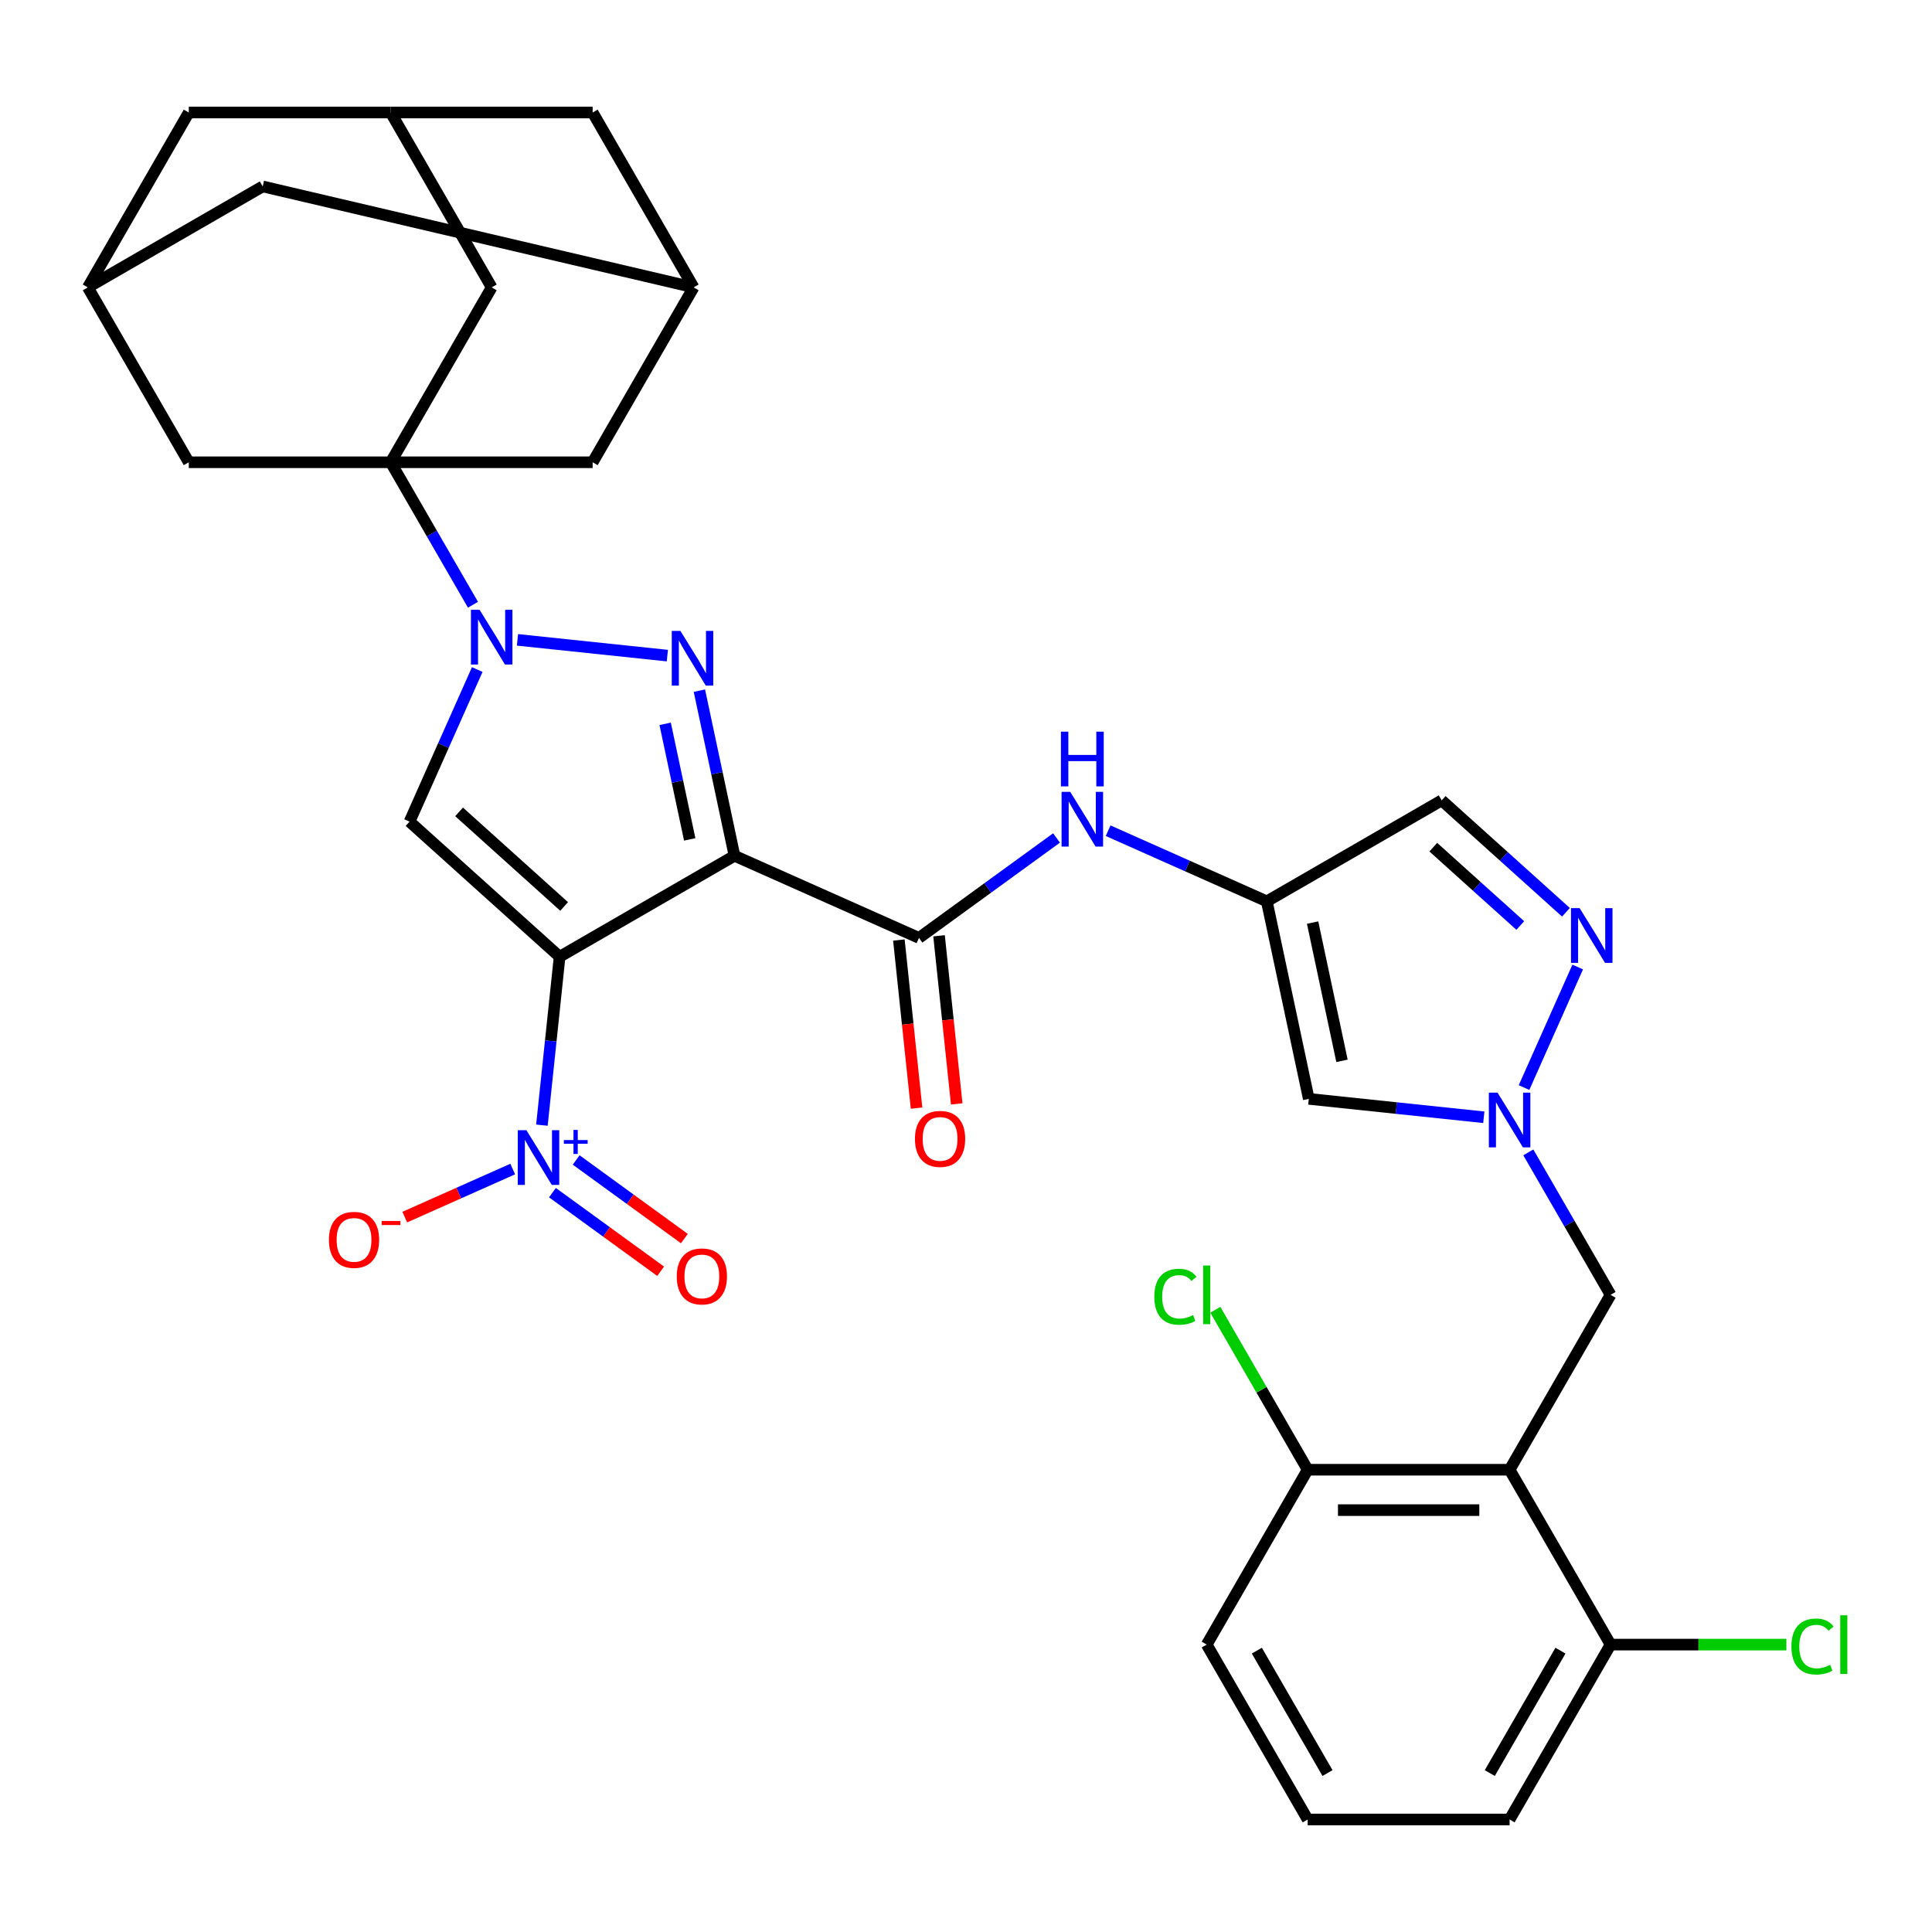 <?xml version='1.0' encoding='iso-8859-1'?>
<svg version='1.1' baseProfile='full'
              xmlns='http://www.w3.org/2000/svg'
                      xmlns:rdkit='http://www.rdkit.org/xml'
                      xmlns:xlink='http://www.w3.org/1999/xlink'
                  xml:space='preserve'
width='1000px' height='1000px' viewBox='0 0 1000 1000'>
<!-- END OF HEADER -->
<rect style='opacity:1.0;fill:#FFFFFF;stroke:none' width='1000' height='1000' x='0' y='0'> </rect>
<path class='bond-0' d='M 289.654,495.207 L 380.17,442.947' style='fill:none;fill-rule:evenodd;stroke:#000000;stroke-width:6px;stroke-linecap:butt;stroke-linejoin:miter;stroke-opacity:1' />
<path class='bond-3' d='M 289.654,495.207 L 211.981,425.27' style='fill:none;fill-rule:evenodd;stroke:#000000;stroke-width:6px;stroke-linecap:butt;stroke-linejoin:miter;stroke-opacity:1' />
<path class='bond-3' d='M 291.991,469.182 L 237.62,420.226' style='fill:none;fill-rule:evenodd;stroke:#000000;stroke-width:6px;stroke-linecap:butt;stroke-linejoin:miter;stroke-opacity:1' />
<path class='bond-5' d='M 289.654,495.207 L 285.073,538.794' style='fill:none;fill-rule:evenodd;stroke:#000000;stroke-width:6px;stroke-linecap:butt;stroke-linejoin:miter;stroke-opacity:1' />
<path class='bond-5' d='M 285.073,538.794 L 280.492,582.381' style='fill:none;fill-rule:evenodd;stroke:#0000FF;stroke-width:6px;stroke-linecap:butt;stroke-linejoin:miter;stroke-opacity:1' />
<path class='bond-2' d='M 380.17,442.947 L 371.088,400.216' style='fill:none;fill-rule:evenodd;stroke:#000000;stroke-width:6px;stroke-linecap:butt;stroke-linejoin:miter;stroke-opacity:1' />
<path class='bond-2' d='M 371.088,400.216 L 362.005,357.485' style='fill:none;fill-rule:evenodd;stroke:#0000FF;stroke-width:6px;stroke-linecap:butt;stroke-linejoin:miter;stroke-opacity:1' />
<path class='bond-2' d='M 356.999,434.474 L 350.641,404.563' style='fill:none;fill-rule:evenodd;stroke:#000000;stroke-width:6px;stroke-linecap:butt;stroke-linejoin:miter;stroke-opacity:1' />
<path class='bond-2' d='M 350.641,404.563 L 344.283,374.651' style='fill:none;fill-rule:evenodd;stroke:#0000FF;stroke-width:6px;stroke-linecap:butt;stroke-linejoin:miter;stroke-opacity:1' />
<path class='bond-6' d='M 380.17,442.947 L 475.654,485.459' style='fill:none;fill-rule:evenodd;stroke:#000000;stroke-width:6px;stroke-linecap:butt;stroke-linejoin:miter;stroke-opacity:1' />
<path class='bond-1' d='M 247.025,346.56 L 229.503,385.915' style='fill:none;fill-rule:evenodd;stroke:#0000FF;stroke-width:6px;stroke-linecap:butt;stroke-linejoin:miter;stroke-opacity:1' />
<path class='bond-1' d='M 229.503,385.915 L 211.981,425.27' style='fill:none;fill-rule:evenodd;stroke:#000000;stroke-width:6px;stroke-linecap:butt;stroke-linejoin:miter;stroke-opacity:1' />
<path class='bond-4' d='M 244.809,313.014 L 223.521,276.142' style='fill:none;fill-rule:evenodd;stroke:#0000FF;stroke-width:6px;stroke-linecap:butt;stroke-linejoin:miter;stroke-opacity:1' />
<path class='bond-4' d='M 223.521,276.142 L 202.233,239.271' style='fill:none;fill-rule:evenodd;stroke:#000000;stroke-width:6px;stroke-linecap:butt;stroke-linejoin:miter;stroke-opacity:1' />
<path class='bond-34' d='M 267.846,331.19 L 345.422,339.344' style='fill:none;fill-rule:evenodd;stroke:#0000FF;stroke-width:6px;stroke-linecap:butt;stroke-linejoin:miter;stroke-opacity:1' />
<path class='bond-15' d='M 202.233,239.271 L 254.493,148.754' style='fill:none;fill-rule:evenodd;stroke:#000000;stroke-width:6px;stroke-linecap:butt;stroke-linejoin:miter;stroke-opacity:1' />
<path class='bond-16' d='M 202.233,239.271 L 306.753,239.271' style='fill:none;fill-rule:evenodd;stroke:#000000;stroke-width:6px;stroke-linecap:butt;stroke-linejoin:miter;stroke-opacity:1' />
<path class='bond-17' d='M 202.233,239.271 L 97.714,239.271' style='fill:none;fill-rule:evenodd;stroke:#000000;stroke-width:6px;stroke-linecap:butt;stroke-linejoin:miter;stroke-opacity:1' />
<path class='bond-18' d='M 265.376,605.099 L 237.439,617.537' style='fill:none;fill-rule:evenodd;stroke:#0000FF;stroke-width:6px;stroke-linecap:butt;stroke-linejoin:miter;stroke-opacity:1' />
<path class='bond-18' d='M 237.439,617.537 L 209.502,629.975' style='fill:none;fill-rule:evenodd;stroke:#FF0000;stroke-width:6px;stroke-linecap:butt;stroke-linejoin:miter;stroke-opacity:1' />
<path class='bond-22' d='M 285.938,617.311 L 313.941,637.656' style='fill:none;fill-rule:evenodd;stroke:#0000FF;stroke-width:6px;stroke-linecap:butt;stroke-linejoin:miter;stroke-opacity:1' />
<path class='bond-22' d='M 313.941,637.656 L 341.943,658.001' style='fill:none;fill-rule:evenodd;stroke:#FF0000;stroke-width:6px;stroke-linecap:butt;stroke-linejoin:miter;stroke-opacity:1' />
<path class='bond-22' d='M 298.225,600.399 L 326.228,620.744' style='fill:none;fill-rule:evenodd;stroke:#0000FF;stroke-width:6px;stroke-linecap:butt;stroke-linejoin:miter;stroke-opacity:1' />
<path class='bond-22' d='M 326.228,620.744 L 354.23,641.089' style='fill:none;fill-rule:evenodd;stroke:#FF0000;stroke-width:6px;stroke-linecap:butt;stroke-linejoin:miter;stroke-opacity:1' />
<path class='bond-12' d='M 475.654,485.459 L 511.256,459.593' style='fill:none;fill-rule:evenodd;stroke:#000000;stroke-width:6px;stroke-linecap:butt;stroke-linejoin:miter;stroke-opacity:1' />
<path class='bond-12' d='M 511.256,459.593 L 546.858,433.726' style='fill:none;fill-rule:evenodd;stroke:#0000FF;stroke-width:6px;stroke-linecap:butt;stroke-linejoin:miter;stroke-opacity:1' />
<path class='bond-25' d='M 465.259,486.552 L 469.832,530.059' style='fill:none;fill-rule:evenodd;stroke:#000000;stroke-width:6px;stroke-linecap:butt;stroke-linejoin:miter;stroke-opacity:1' />
<path class='bond-25' d='M 469.832,530.059 L 474.404,573.565' style='fill:none;fill-rule:evenodd;stroke:#FF0000;stroke-width:6px;stroke-linecap:butt;stroke-linejoin:miter;stroke-opacity:1' />
<path class='bond-25' d='M 486.048,484.367 L 490.621,527.874' style='fill:none;fill-rule:evenodd;stroke:#000000;stroke-width:6px;stroke-linecap:butt;stroke-linejoin:miter;stroke-opacity:1' />
<path class='bond-25' d='M 490.621,527.874 L 495.194,571.38' style='fill:none;fill-rule:evenodd;stroke:#FF0000;stroke-width:6px;stroke-linecap:butt;stroke-linejoin:miter;stroke-opacity:1' />
<path class='bond-7' d='M 768.019,578.293 L 722.722,573.532' style='fill:none;fill-rule:evenodd;stroke:#0000FF;stroke-width:6px;stroke-linecap:butt;stroke-linejoin:miter;stroke-opacity:1' />
<path class='bond-7' d='M 722.722,573.532 L 677.425,568.771' style='fill:none;fill-rule:evenodd;stroke:#000000;stroke-width:6px;stroke-linecap:butt;stroke-linejoin:miter;stroke-opacity:1' />
<path class='bond-14' d='M 791.056,596.47 L 812.344,633.341' style='fill:none;fill-rule:evenodd;stroke:#0000FF;stroke-width:6px;stroke-linecap:butt;stroke-linejoin:miter;stroke-opacity:1' />
<path class='bond-14' d='M 812.344,633.341 L 833.631,670.213' style='fill:none;fill-rule:evenodd;stroke:#000000;stroke-width:6px;stroke-linecap:butt;stroke-linejoin:miter;stroke-opacity:1' />
<path class='bond-38' d='M 788.84,562.924 L 816.62,500.528' style='fill:none;fill-rule:evenodd;stroke:#0000FF;stroke-width:6px;stroke-linecap:butt;stroke-linejoin:miter;stroke-opacity:1' />
<path class='bond-8' d='M 781.372,760.729 L 833.631,670.213' style='fill:none;fill-rule:evenodd;stroke:#000000;stroke-width:6px;stroke-linecap:butt;stroke-linejoin:miter;stroke-opacity:1' />
<path class='bond-23' d='M 781.372,760.729 L 676.853,760.729' style='fill:none;fill-rule:evenodd;stroke:#000000;stroke-width:6px;stroke-linecap:butt;stroke-linejoin:miter;stroke-opacity:1' />
<path class='bond-23' d='M 765.694,781.633 L 692.531,781.633' style='fill:none;fill-rule:evenodd;stroke:#000000;stroke-width:6px;stroke-linecap:butt;stroke-linejoin:miter;stroke-opacity:1' />
<path class='bond-24' d='M 781.372,760.729 L 833.631,851.246' style='fill:none;fill-rule:evenodd;stroke:#000000;stroke-width:6px;stroke-linecap:butt;stroke-linejoin:miter;stroke-opacity:1' />
<path class='bond-9' d='M 655.694,466.536 L 614.629,448.253' style='fill:none;fill-rule:evenodd;stroke:#000000;stroke-width:6px;stroke-linecap:butt;stroke-linejoin:miter;stroke-opacity:1' />
<path class='bond-9' d='M 614.629,448.253 L 573.564,429.97' style='fill:none;fill-rule:evenodd;stroke:#0000FF;stroke-width:6px;stroke-linecap:butt;stroke-linejoin:miter;stroke-opacity:1' />
<path class='bond-11' d='M 655.694,466.536 L 677.425,568.771' style='fill:none;fill-rule:evenodd;stroke:#000000;stroke-width:6px;stroke-linecap:butt;stroke-linejoin:miter;stroke-opacity:1' />
<path class='bond-11' d='M 679.401,477.525 L 694.613,549.09' style='fill:none;fill-rule:evenodd;stroke:#000000;stroke-width:6px;stroke-linecap:butt;stroke-linejoin:miter;stroke-opacity:1' />
<path class='bond-13' d='M 655.694,466.536 L 746.211,414.277' style='fill:none;fill-rule:evenodd;stroke:#000000;stroke-width:6px;stroke-linecap:butt;stroke-linejoin:miter;stroke-opacity:1' />
<path class='bond-10' d='M 810.531,472.191 L 778.371,443.234' style='fill:none;fill-rule:evenodd;stroke:#0000FF;stroke-width:6px;stroke-linecap:butt;stroke-linejoin:miter;stroke-opacity:1' />
<path class='bond-10' d='M 778.371,443.234 L 746.211,414.277' style='fill:none;fill-rule:evenodd;stroke:#000000;stroke-width:6px;stroke-linecap:butt;stroke-linejoin:miter;stroke-opacity:1' />
<path class='bond-10' d='M 786.895,479.038 L 764.383,458.768' style='fill:none;fill-rule:evenodd;stroke:#0000FF;stroke-width:6px;stroke-linecap:butt;stroke-linejoin:miter;stroke-opacity:1' />
<path class='bond-10' d='M 764.383,458.768 L 741.871,438.498' style='fill:none;fill-rule:evenodd;stroke:#000000;stroke-width:6px;stroke-linecap:butt;stroke-linejoin:miter;stroke-opacity:1' />
<path class='bond-19' d='M 254.493,148.754 L 202.233,58.238' style='fill:none;fill-rule:evenodd;stroke:#000000;stroke-width:6px;stroke-linecap:butt;stroke-linejoin:miter;stroke-opacity:1' />
<path class='bond-20' d='M 306.753,239.271 L 359.012,148.754' style='fill:none;fill-rule:evenodd;stroke:#000000;stroke-width:6px;stroke-linecap:butt;stroke-linejoin:miter;stroke-opacity:1' />
<path class='bond-21' d='M 97.714,239.271 L 45.455,148.754' style='fill:none;fill-rule:evenodd;stroke:#000000;stroke-width:6px;stroke-linecap:butt;stroke-linejoin:miter;stroke-opacity:1' />
<path class='bond-36' d='M 202.233,58.238 L 97.714,58.238' style='fill:none;fill-rule:evenodd;stroke:#000000;stroke-width:6px;stroke-linecap:butt;stroke-linejoin:miter;stroke-opacity:1' />
<path class='bond-37' d='M 202.233,58.238 L 306.753,58.238' style='fill:none;fill-rule:evenodd;stroke:#000000;stroke-width:6px;stroke-linecap:butt;stroke-linejoin:miter;stroke-opacity:1' />
<path class='bond-28' d='M 359.012,148.754 L 306.753,58.238' style='fill:none;fill-rule:evenodd;stroke:#000000;stroke-width:6px;stroke-linecap:butt;stroke-linejoin:miter;stroke-opacity:1' />
<path class='bond-35' d='M 359.012,148.754 L 135.971,96.495' style='fill:none;fill-rule:evenodd;stroke:#000000;stroke-width:6px;stroke-linecap:butt;stroke-linejoin:miter;stroke-opacity:1' />
<path class='bond-26' d='M 45.455,148.754 L 135.971,96.495' style='fill:none;fill-rule:evenodd;stroke:#000000;stroke-width:6px;stroke-linecap:butt;stroke-linejoin:miter;stroke-opacity:1' />
<path class='bond-27' d='M 45.455,148.754 L 97.714,58.238' style='fill:none;fill-rule:evenodd;stroke:#000000;stroke-width:6px;stroke-linecap:butt;stroke-linejoin:miter;stroke-opacity:1' />
<path class='bond-30' d='M 676.853,760.729 L 652.949,719.328' style='fill:none;fill-rule:evenodd;stroke:#000000;stroke-width:6px;stroke-linecap:butt;stroke-linejoin:miter;stroke-opacity:1' />
<path class='bond-30' d='M 652.949,719.328 L 629.046,677.926' style='fill:none;fill-rule:evenodd;stroke:#00CC00;stroke-width:6px;stroke-linecap:butt;stroke-linejoin:miter;stroke-opacity:1' />
<path class='bond-32' d='M 676.853,760.729 L 624.593,851.246' style='fill:none;fill-rule:evenodd;stroke:#000000;stroke-width:6px;stroke-linecap:butt;stroke-linejoin:miter;stroke-opacity:1' />
<path class='bond-29' d='M 833.631,851.246 L 879.125,851.246' style='fill:none;fill-rule:evenodd;stroke:#000000;stroke-width:6px;stroke-linecap:butt;stroke-linejoin:miter;stroke-opacity:1' />
<path class='bond-29' d='M 879.125,851.246 L 924.618,851.246' style='fill:none;fill-rule:evenodd;stroke:#00CC00;stroke-width:6px;stroke-linecap:butt;stroke-linejoin:miter;stroke-opacity:1' />
<path class='bond-33' d='M 833.631,851.246 L 781.372,941.762' style='fill:none;fill-rule:evenodd;stroke:#000000;stroke-width:6px;stroke-linecap:butt;stroke-linejoin:miter;stroke-opacity:1' />
<path class='bond-33' d='M 807.689,854.371 L 771.108,917.733' style='fill:none;fill-rule:evenodd;stroke:#000000;stroke-width:6px;stroke-linecap:butt;stroke-linejoin:miter;stroke-opacity:1' />
<path class='bond-31' d='M 676.853,941.762 L 624.593,851.246' style='fill:none;fill-rule:evenodd;stroke:#000000;stroke-width:6px;stroke-linecap:butt;stroke-linejoin:miter;stroke-opacity:1' />
<path class='bond-31' d='M 687.117,917.733 L 650.535,854.371' style='fill:none;fill-rule:evenodd;stroke:#000000;stroke-width:6px;stroke-linecap:butt;stroke-linejoin:miter;stroke-opacity:1' />
<path class='bond-39' d='M 676.853,941.762 L 781.372,941.762' style='fill:none;fill-rule:evenodd;stroke:#000000;stroke-width:6px;stroke-linecap:butt;stroke-linejoin:miter;stroke-opacity:1' />
<path  class='atom-2' d='M 248.233 315.627
L 257.513 330.627
Q 258.433 332.107, 259.913 334.787
Q 261.393 337.467, 261.473 337.627
L 261.473 315.627
L 265.233 315.627
L 265.233 343.947
L 261.353 343.947
L 251.393 327.547
Q 250.233 325.627, 248.993 323.427
Q 247.793 321.227, 247.433 320.547
L 247.433 343.947
L 243.753 343.947
L 243.753 315.627
L 248.233 315.627
' fill='#0000FF'/>
<path  class='atom-3' d='M 352.18 326.552
L 361.46 341.552
Q 362.38 343.032, 363.86 345.712
Q 365.34 348.392, 365.42 348.552
L 365.42 326.552
L 369.18 326.552
L 369.18 354.872
L 365.3 354.872
L 355.34 338.472
Q 354.18 336.552, 352.94 334.352
Q 351.74 332.152, 351.38 331.472
L 351.38 354.872
L 347.7 354.872
L 347.7 326.552
L 352.18 326.552
' fill='#0000FF'/>
<path  class='atom-6' d='M 272.469 584.994
L 281.749 599.994
Q 282.669 601.474, 284.149 604.154
Q 285.629 606.834, 285.709 606.994
L 285.709 584.994
L 289.469 584.994
L 289.469 613.314
L 285.589 613.314
L 275.629 596.914
Q 274.469 594.994, 273.229 592.794
Q 272.029 590.594, 271.669 589.914
L 271.669 613.314
L 267.989 613.314
L 267.989 584.994
L 272.469 584.994
' fill='#0000FF'/>
<path  class='atom-6' d='M 291.845 590.099
L 296.834 590.099
L 296.834 584.845
L 299.052 584.845
L 299.052 590.099
L 304.174 590.099
L 304.174 591.999
L 299.052 591.999
L 299.052 597.279
L 296.834 597.279
L 296.834 591.999
L 291.845 591.999
L 291.845 590.099
' fill='#0000FF'/>
<path  class='atom-8' d='M 775.112 565.537
L 784.392 580.537
Q 785.312 582.017, 786.792 584.697
Q 788.272 587.377, 788.352 587.537
L 788.352 565.537
L 792.112 565.537
L 792.112 593.857
L 788.232 593.857
L 778.272 577.457
Q 777.112 575.537, 775.872 573.337
Q 774.672 571.137, 774.312 570.457
L 774.312 593.857
L 770.632 593.857
L 770.632 565.537
L 775.112 565.537
' fill='#0000FF'/>
<path  class='atom-11' d='M 817.624 470.054
L 826.904 485.054
Q 827.824 486.534, 829.304 489.214
Q 830.784 491.894, 830.864 492.054
L 830.864 470.054
L 834.624 470.054
L 834.624 498.374
L 830.744 498.374
L 820.784 481.974
Q 819.624 480.054, 818.384 477.854
Q 817.184 475.654, 816.824 474.974
L 816.824 498.374
L 813.144 498.374
L 813.144 470.054
L 817.624 470.054
' fill='#0000FF'/>
<path  class='atom-13' d='M 553.951 409.864
L 563.231 424.864
Q 564.151 426.344, 565.631 429.024
Q 567.111 431.704, 567.191 431.864
L 567.191 409.864
L 570.951 409.864
L 570.951 438.184
L 567.071 438.184
L 557.111 421.784
Q 555.951 419.864, 554.711 417.664
Q 553.511 415.464, 553.151 414.784
L 553.151 438.184
L 549.471 438.184
L 549.471 409.864
L 553.951 409.864
' fill='#0000FF'/>
<path  class='atom-13' d='M 549.131 378.712
L 552.971 378.712
L 552.971 390.752
L 567.451 390.752
L 567.451 378.712
L 571.291 378.712
L 571.291 407.032
L 567.451 407.032
L 567.451 393.952
L 552.971 393.952
L 552.971 407.032
L 549.131 407.032
L 549.131 378.712
' fill='#0000FF'/>
<path  class='atom-19' d='M 170.246 641.746
Q 170.246 634.946, 173.606 631.146
Q 176.966 627.346, 183.246 627.346
Q 189.526 627.346, 192.886 631.146
Q 196.246 634.946, 196.246 641.746
Q 196.246 648.626, 192.846 652.546
Q 189.446 656.426, 183.246 656.426
Q 177.006 656.426, 173.606 652.546
Q 170.246 648.666, 170.246 641.746
M 183.246 653.226
Q 187.566 653.226, 189.886 650.346
Q 192.246 647.426, 192.246 641.746
Q 192.246 636.186, 189.886 633.386
Q 187.566 630.546, 183.246 630.546
Q 178.926 630.546, 176.566 633.346
Q 174.246 636.146, 174.246 641.746
Q 174.246 647.466, 176.566 650.346
Q 178.926 653.226, 183.246 653.226
' fill='#FF0000'/>
<path  class='atom-19' d='M 197.566 631.968
L 207.255 631.968
L 207.255 634.08
L 197.566 634.08
L 197.566 631.968
' fill='#FF0000'/>
<path  class='atom-23' d='M 350.287 660.669
Q 350.287 653.869, 353.647 650.069
Q 357.007 646.269, 363.287 646.269
Q 369.567 646.269, 372.927 650.069
Q 376.287 653.869, 376.287 660.669
Q 376.287 667.549, 372.887 671.469
Q 369.487 675.349, 363.287 675.349
Q 357.047 675.349, 353.647 671.469
Q 350.287 667.589, 350.287 660.669
M 363.287 672.149
Q 367.607 672.149, 369.927 669.269
Q 372.287 666.349, 372.287 660.669
Q 372.287 655.109, 369.927 652.309
Q 367.607 649.469, 363.287 649.469
Q 358.967 649.469, 356.607 652.269
Q 354.287 655.069, 354.287 660.669
Q 354.287 666.389, 356.607 669.269
Q 358.967 672.149, 363.287 672.149
' fill='#FF0000'/>
<path  class='atom-26' d='M 473.579 589.486
Q 473.579 582.686, 476.939 578.886
Q 480.299 575.086, 486.579 575.086
Q 492.859 575.086, 496.219 578.886
Q 499.579 582.686, 499.579 589.486
Q 499.579 596.366, 496.179 600.286
Q 492.779 604.166, 486.579 604.166
Q 480.339 604.166, 476.939 600.286
Q 473.579 596.406, 473.579 589.486
M 486.579 600.966
Q 490.899 600.966, 493.219 598.086
Q 495.579 595.166, 495.579 589.486
Q 495.579 583.926, 493.219 581.126
Q 490.899 578.286, 486.579 578.286
Q 482.259 578.286, 479.899 581.086
Q 477.579 583.886, 477.579 589.486
Q 477.579 595.206, 479.899 598.086
Q 482.259 600.966, 486.579 600.966
' fill='#FF0000'/>
<path  class='atom-30' d='M 927.231 852.226
Q 927.231 845.186, 930.511 841.506
Q 933.831 837.786, 940.111 837.786
Q 945.951 837.786, 949.071 841.906
L 946.431 844.066
Q 944.151 841.066, 940.111 841.066
Q 935.831 841.066, 933.551 843.946
Q 931.311 846.786, 931.311 852.226
Q 931.311 857.826, 933.631 860.706
Q 935.991 863.586, 940.551 863.586
Q 943.671 863.586, 947.311 861.706
L 948.431 864.706
Q 946.951 865.666, 944.711 866.226
Q 942.471 866.786, 939.991 866.786
Q 933.831 866.786, 930.511 863.026
Q 927.231 859.266, 927.231 852.226
' fill='#00CC00'/>
<path  class='atom-30' d='M 952.511 836.066
L 956.191 836.066
L 956.191 866.426
L 952.511 866.426
L 952.511 836.066
' fill='#00CC00'/>
<path  class='atom-31' d='M 597.473 671.193
Q 597.473 664.153, 600.753 660.473
Q 604.073 656.753, 610.353 656.753
Q 616.193 656.753, 619.313 660.873
L 616.673 663.033
Q 614.393 660.033, 610.353 660.033
Q 606.073 660.033, 603.793 662.913
Q 601.553 665.753, 601.553 671.193
Q 601.553 676.793, 603.873 679.673
Q 606.233 682.553, 610.793 682.553
Q 613.913 682.553, 617.553 680.673
L 618.673 683.673
Q 617.193 684.633, 614.953 685.193
Q 612.713 685.753, 610.233 685.753
Q 604.073 685.753, 600.753 681.993
Q 597.473 678.233, 597.473 671.193
' fill='#00CC00'/>
<path  class='atom-31' d='M 622.753 655.033
L 626.433 655.033
L 626.433 685.393
L 622.753 685.393
L 622.753 655.033
' fill='#00CC00'/>
</svg>
